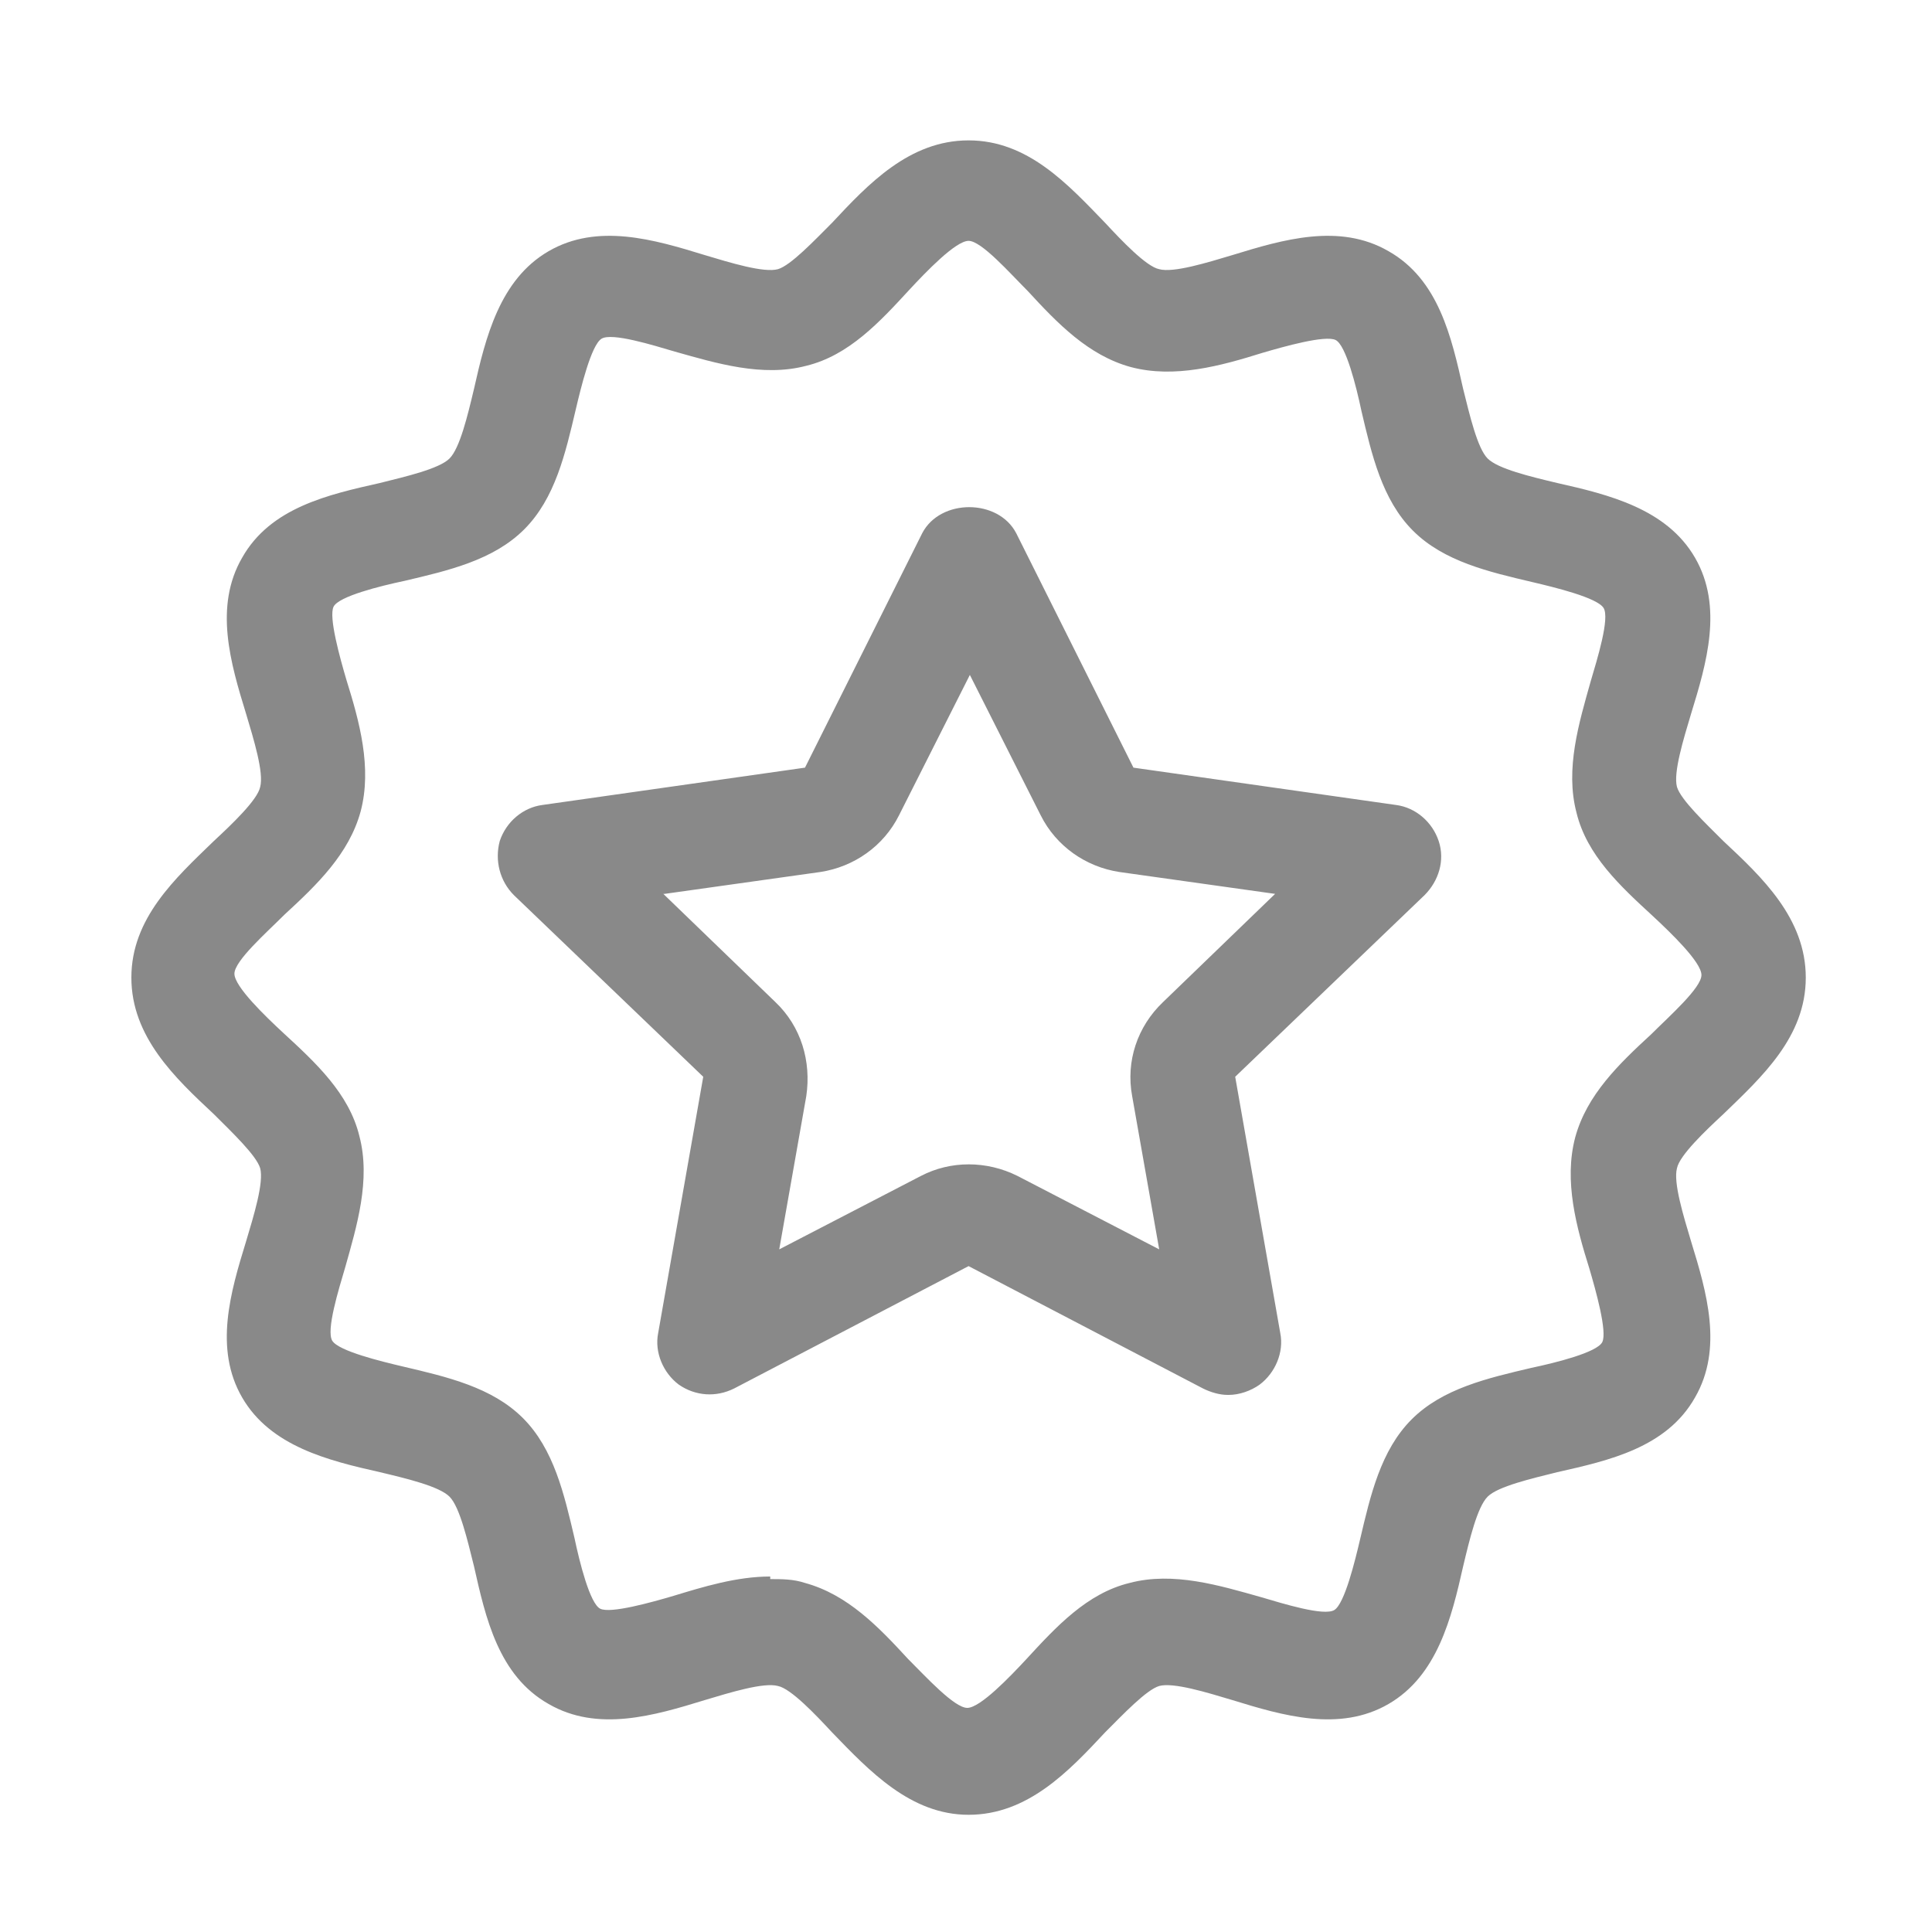 <?xml version="1.0" encoding="UTF-8"?>
<svg id="Layer_1" xmlns="http://www.w3.org/2000/svg" version="1.1" viewBox="0 0 150 150">
  <!-- Generator: Adobe Illustrator 29.0.0, SVG Export Plug-In . SVG Version: 2.1.0 Build 186)  -->
  <defs>
    <style>
      .st0 {
        fill: #898989;
      }
    </style>
  </defs>
  <path class="st0" d="M75.2,140.9c-4.5,0-7.7-3.4-10.6-6.4-1.3-1.4-3.2-3.4-4.2-3.6-1.1-.3-3.7.5-5.7,1.1-3.9,1.2-8.3,2.5-12.1.3-3.9-2.2-4.9-6.7-5.8-10.7-.5-2-1.1-4.6-1.9-5.4-.8-.8-3.3-1.4-5.4-1.9-4-.9-8.5-2-10.7-5.8-2.2-3.8-.9-8.2.3-12.1.6-2,1.4-4.6,1.1-5.7-.3-1-2.2-2.8-3.6-4.2-3-2.8-6.4-6-6.4-10.6s3.4-7.7,6.4-10.6c1.4-1.3,3.4-3.2,3.6-4.2.3-1.1-.5-3.7-1.1-5.7-1.2-3.9-2.5-8.3-.3-12.1,2.2-3.9,6.7-4.9,10.7-5.8,2-.5,4.6-1.1,5.4-1.9.8-.8,1.4-3.3,1.9-5.4.9-4,2-8.5,5.8-10.7,3.8-2.2,8.2-.9,12.1.3,2,.6,4.6,1.4,5.7,1.1,1-.3,2.8-2.2,4.2-3.6,2.8-3,6-6.4,10.6-6.4s7.7,3.4,10.6,6.4c1.3,1.4,3.2,3.4,4.2,3.6,1.1.3,3.7-.5,5.7-1.1,3.9-1.2,8.3-2.5,12.1-.3,3.9,2.2,4.9,6.7,5.8,10.7.5,2,1.1,4.6,1.9,5.4.8.8,3.3,1.4,5.4,1.9,4,.9,8.5,2,10.7,5.8,2.2,3.8.9,8.2-.3,12.1-.6,2-1.4,4.6-1.1,5.7.3,1,2.2,2.8,3.6,4.2,3,2.8,6.4,6,6.4,10.6s-3.4,7.7-6.4,10.6c-1.4,1.3-3.4,3.2-3.6,4.2-.3,1.1.5,3.7,1.1,5.7,1.2,3.9,2.5,8.3.3,12.1-2.2,3.9-6.7,4.9-10.7,5.8-2,.5-4.6,1.1-5.4,1.9-.8.8-1.4,3.3-1.9,5.4-.9,4-2,8.5-5.8,10.7-3.8,2.2-8.2.9-12.1-.3-2-.6-4.6-1.4-5.7-1.1-1,.3-2.8,2.2-4.2,3.6-2.8,3-6,6.4-10.6,6.4ZM59.8,122.6c.9,0,1.8,0,2.7.3,3.3.9,5.7,3.4,8,5.9,1.4,1.4,3.6,3.8,4.6,3.8s3.3-2.4,4.6-3.8c2.3-2.5,4.7-5.1,8-5.9,3.4-.9,7,.2,10.2,1.1,1.7.5,4.9,1.5,5.7,1,.8-.5,1.6-3.8,2-5.5.8-3.4,1.6-6.9,4-9.3,2.4-2.4,5.9-3.2,9.3-4,1.9-.4,5.1-1.2,5.5-2,.4-.8-.5-4-1-5.7-1-3.2-2-6.8-1.1-10.2.9-3.3,3.4-5.7,5.9-8,1.4-1.4,3.9-3.6,3.9-4.6s-2.4-3.3-3.8-4.6c-2.5-2.3-5.1-4.7-5.9-8-.9-3.4.2-7,1.1-10.2.5-1.7,1.5-4.9,1-5.7-.5-.8-3.8-1.6-5.5-2-3.4-.8-6.9-1.6-9.3-4-2.4-2.4-3.2-5.9-4-9.3-.4-1.9-1.2-5.1-2-5.5-.8-.4-4,.5-5.7,1-3.2,1-6.8,2-10.2,1.1-3.3-.9-5.7-3.4-8-5.9-1.4-1.4-3.6-3.9-4.6-3.9s-3.3,2.4-4.6,3.8c-2.3,2.5-4.7,5.1-8,5.9-3.4.9-7-.2-10.2-1.1-1.7-.5-4.9-1.5-5.7-1-.8.5-1.6,3.8-2,5.5-.8,3.4-1.6,6.9-4,9.3-2.4,2.4-5.9,3.2-9.3,4-1.9.4-5.1,1.2-5.5,2-.4.8.5,4,1,5.7,1,3.2,2,6.8,1.1,10.2-.9,3.3-3.4,5.7-5.9,8-1.4,1.4-3.9,3.6-3.9,4.6s2.4,3.3,3.8,4.6c2.5,2.3,5.1,4.7,5.9,8,.9,3.4-.2,7-1.1,10.2-.5,1.7-1.5,4.9-1,5.7.5.8,3.8,1.6,5.5,2,3.4.8,6.9,1.6,9.3,4,2.4,2.4,3.2,5.9,4,9.3.4,1.9,1.2,5.1,2,5.5.8.4,4-.5,5.7-1,2.3-.7,4.9-1.5,7.5-1.5ZM95.3,108.3c-.6,0-1.3-.2-1.9-.5l-18.2-9.5-18.2,9.5c-1.4.7-3,.6-4.3-.3-1.2-.9-1.9-2.5-1.6-4l3.5-19.9-14.7-14.1c-1.1-1.1-1.5-2.7-1.1-4.2.5-1.5,1.8-2.6,3.3-2.8l20.4-2.9,9.1-18.2c1.4-2.7,5.9-2.7,7.3,0l9.1,18.2,20.4,2.9c1.5.2,2.8,1.3,3.3,2.8.5,1.5,0,3.1-1.1,4.2l-14.7,14.1,3.5,19.9c.3,1.5-.4,3.1-1.6,4-.7.5-1.6.8-2.4.8ZM51.5,69.4l8.7,8.4c2,1.9,2.8,4.6,2.4,7.3l-2.1,11.9,11-5.7c2.3-1.2,5.1-1.2,7.5,0l11,5.7-2.1-11.9c-.5-2.7.4-5.4,2.4-7.3l8.7-8.4-12.1-1.7c-2.6-.4-4.9-2-6.1-4.4l-5.5-10.9-5.5,10.9c-1.2,2.4-3.5,4-6.1,4.4l-12.1,1.7Z"/>
</svg>